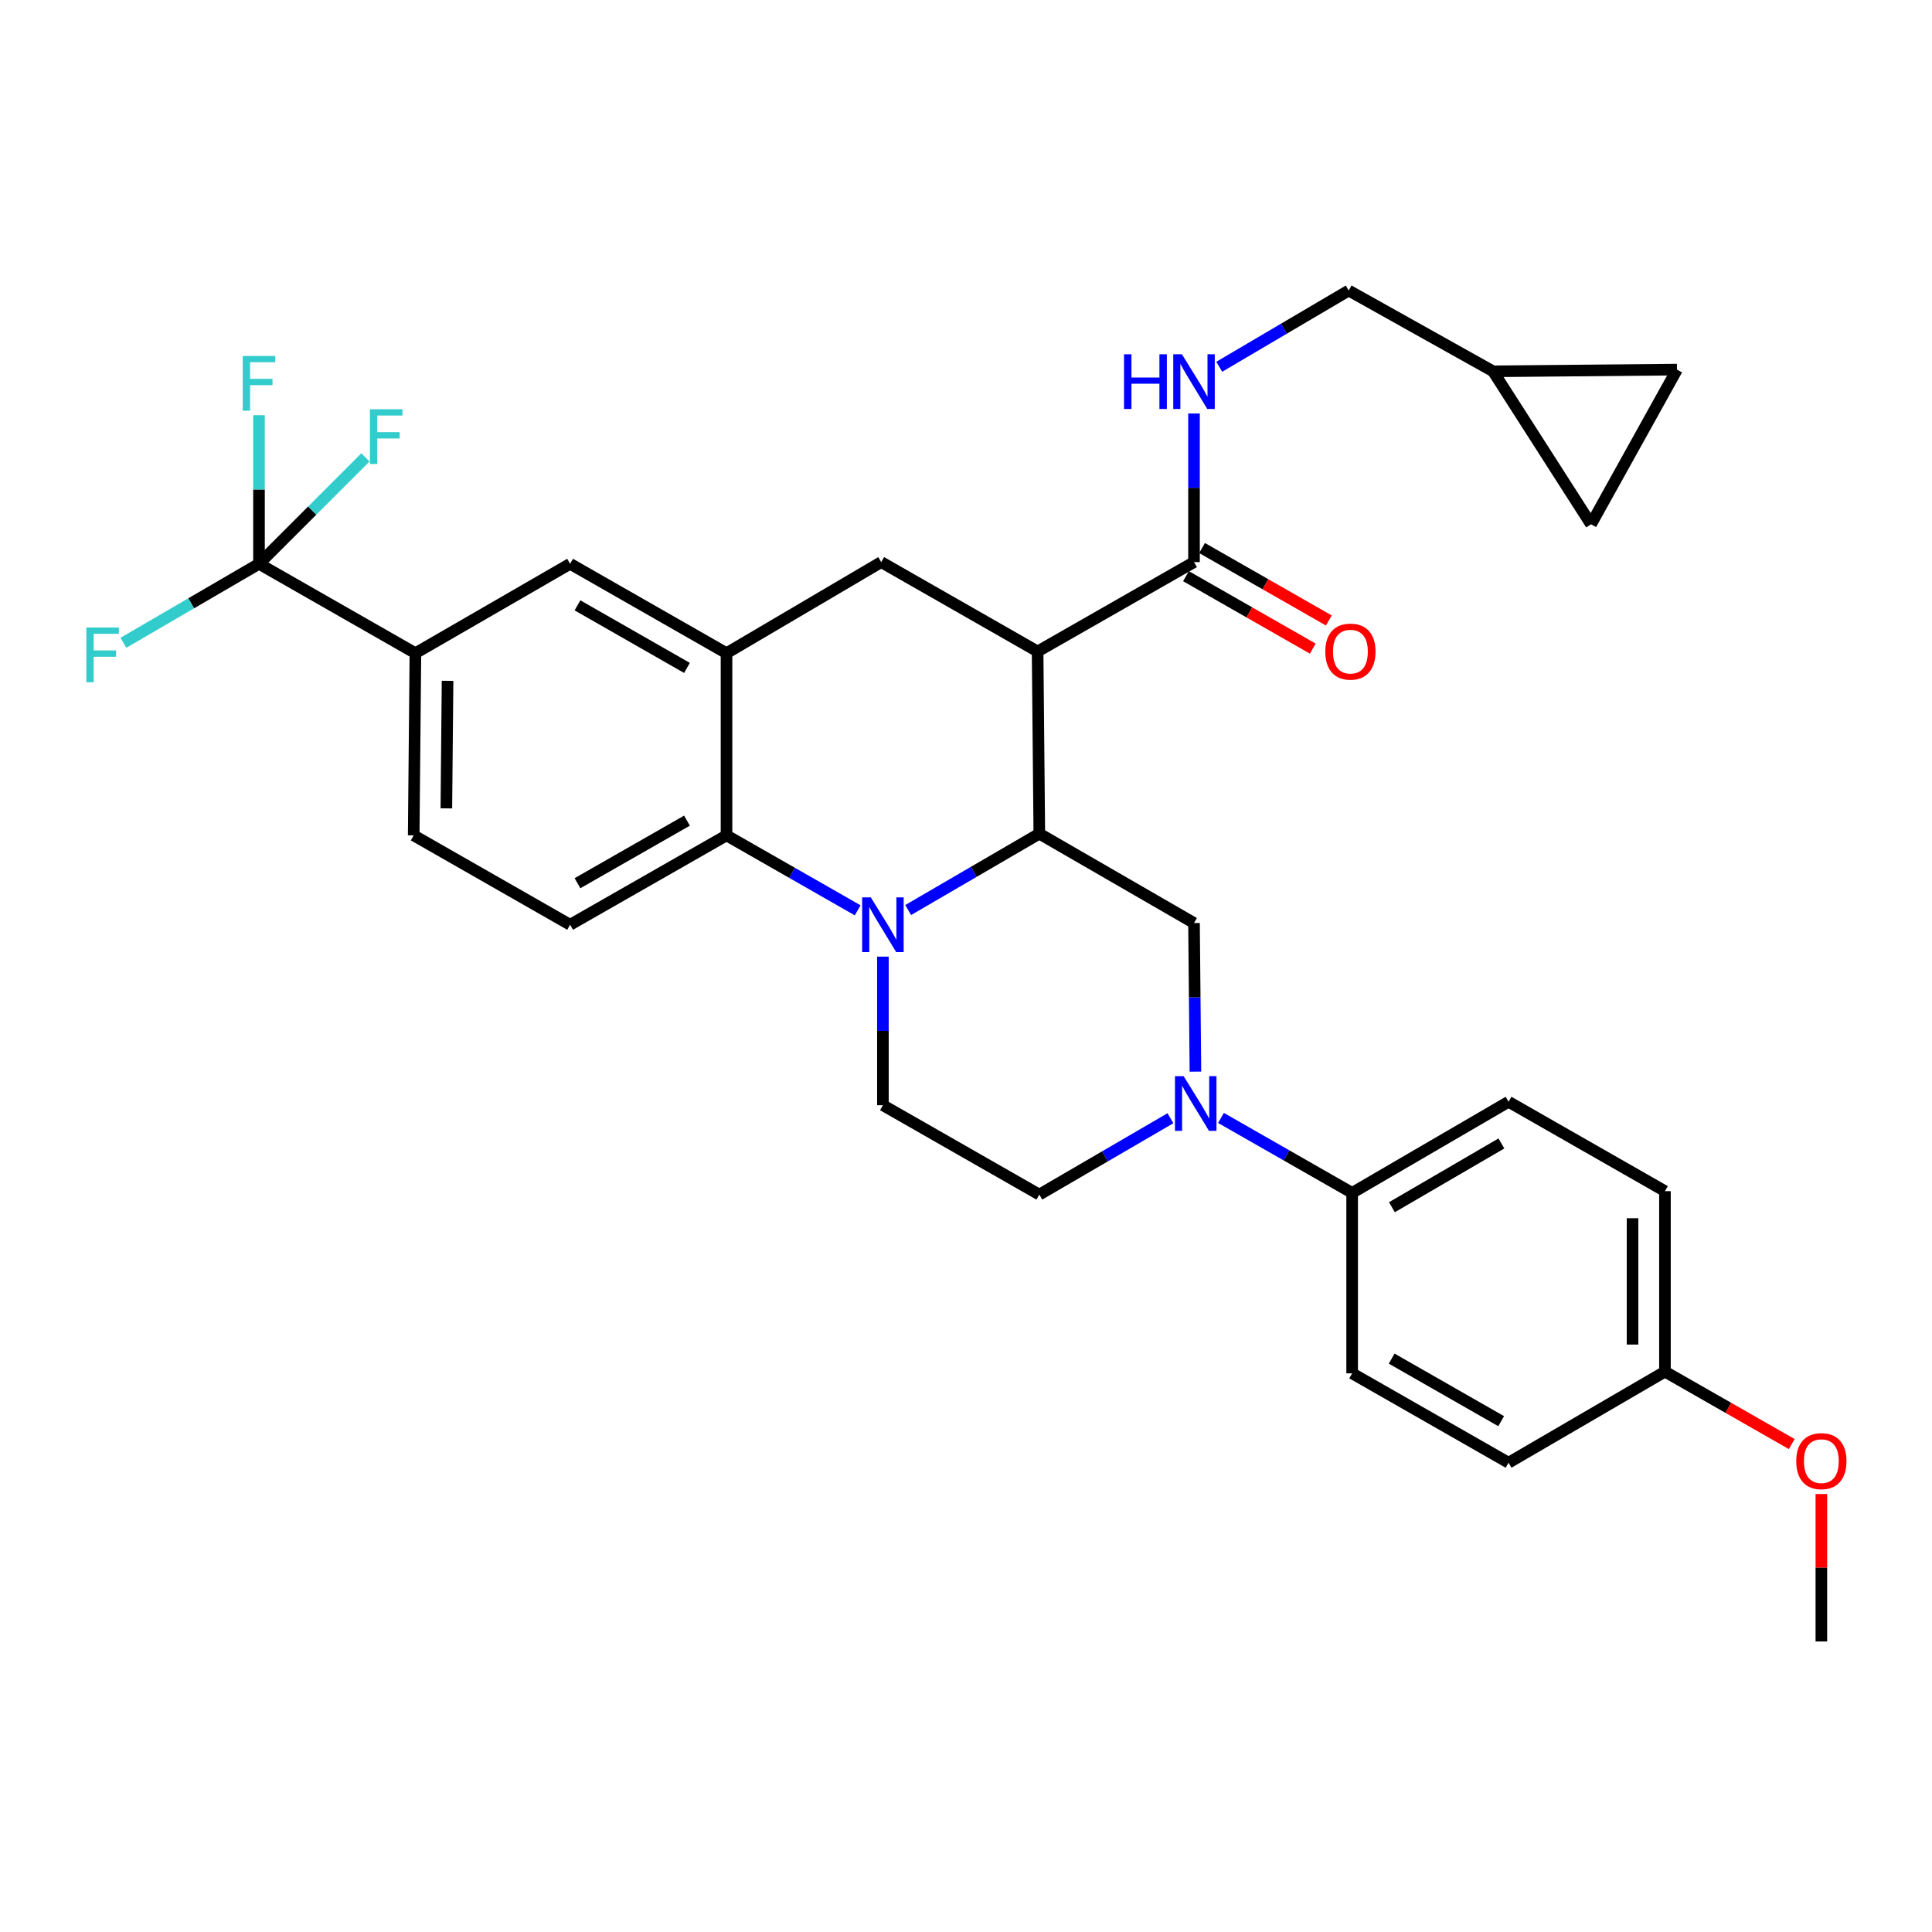 <?xml version='1.0' encoding='iso-8859-1'?>
<svg version='1.1' baseProfile='full'
              xmlns='http://www.w3.org/2000/svg'
                      xmlns:rdkit='http://www.rdkit.org/xml'
                      xmlns:xlink='http://www.w3.org/1999/xlink'
                  xml:space='preserve'
width='1000px' height='1000px' viewBox='0 0 1000 1000'>
<!-- END OF HEADER -->
<rect style='opacity:1.0;fill:#FFFFFF;stroke:none' width='1000' height='1000' x='0' y='0'> </rect>
<path class='bond-0' d='M 215.015,338.09 L 134.06,291.827' style='fill:none;fill-rule:evenodd;stroke:#000000;stroke-width:6px;stroke-linecap:butt;stroke-linejoin:miter;stroke-opacity:1' />
<path class='bond-1' d='M 215.015,338.09 L 214.13,432.389' style='fill:none;fill-rule:evenodd;stroke:#000000;stroke-width:6px;stroke-linecap:butt;stroke-linejoin:miter;stroke-opacity:1' />
<path class='bond-1' d='M 231.654,352.393 L 231.034,418.401' style='fill:none;fill-rule:evenodd;stroke:#000000;stroke-width:6px;stroke-linecap:butt;stroke-linejoin:miter;stroke-opacity:1' />
<path class='bond-2' d='M 215.015,338.09 L 295.085,291.827' style='fill:none;fill-rule:evenodd;stroke:#000000;stroke-width:6px;stroke-linecap:butt;stroke-linejoin:miter;stroke-opacity:1' />
<path class='bond-3' d='M 214.13,432.389 L 295.085,478.652' style='fill:none;fill-rule:evenodd;stroke:#000000;stroke-width:6px;stroke-linecap:butt;stroke-linejoin:miter;stroke-opacity:1' />
<path class='bond-4' d='M 295.085,478.652 L 376.04,432.389' style='fill:none;fill-rule:evenodd;stroke:#000000;stroke-width:6px;stroke-linecap:butt;stroke-linejoin:miter;stroke-opacity:1' />
<path class='bond-4' d='M 298.906,457.151 L 355.574,424.766' style='fill:none;fill-rule:evenodd;stroke:#000000;stroke-width:6px;stroke-linecap:butt;stroke-linejoin:miter;stroke-opacity:1' />
<path class='bond-5' d='M 376.04,432.389 L 376.04,338.09' style='fill:none;fill-rule:evenodd;stroke:#000000;stroke-width:6px;stroke-linecap:butt;stroke-linejoin:miter;stroke-opacity:1' />
<path class='bond-6' d='M 376.04,432.389 L 409.982,451.786' style='fill:none;fill-rule:evenodd;stroke:#000000;stroke-width:6px;stroke-linecap:butt;stroke-linejoin:miter;stroke-opacity:1' />
<path class='bond-6' d='M 409.982,451.786 L 443.923,471.183' style='fill:none;fill-rule:evenodd;stroke:#0000FF;stroke-width:6px;stroke-linecap:butt;stroke-linejoin:miter;stroke-opacity:1' />
<path class='bond-7' d='M 376.04,338.09 L 295.085,291.827' style='fill:none;fill-rule:evenodd;stroke:#000000;stroke-width:6px;stroke-linecap:butt;stroke-linejoin:miter;stroke-opacity:1' />
<path class='bond-7' d='M 355.574,345.713 L 298.906,313.328' style='fill:none;fill-rule:evenodd;stroke:#000000;stroke-width:6px;stroke-linecap:butt;stroke-linejoin:miter;stroke-opacity:1' />
<path class='bond-8' d='M 376.04,338.09 L 456.109,290.941' style='fill:none;fill-rule:evenodd;stroke:#000000;stroke-width:6px;stroke-linecap:butt;stroke-linejoin:miter;stroke-opacity:1' />
<path class='bond-9' d='M 456.109,290.941 L 537.064,337.196' style='fill:none;fill-rule:evenodd;stroke:#000000;stroke-width:6px;stroke-linecap:butt;stroke-linejoin:miter;stroke-opacity:1' />
<path class='bond-10' d='M 456.994,495.148 L 456.994,533.602' style='fill:none;fill-rule:evenodd;stroke:#0000FF;stroke-width:6px;stroke-linecap:butt;stroke-linejoin:miter;stroke-opacity:1' />
<path class='bond-10' d='M 456.994,533.602 L 456.994,572.056' style='fill:none;fill-rule:evenodd;stroke:#000000;stroke-width:6px;stroke-linecap:butt;stroke-linejoin:miter;stroke-opacity:1' />
<path class='bond-11' d='M 470.077,471.033 L 504.013,451.268' style='fill:none;fill-rule:evenodd;stroke:#0000FF;stroke-width:6px;stroke-linecap:butt;stroke-linejoin:miter;stroke-opacity:1' />
<path class='bond-11' d='M 504.013,451.268 L 537.949,431.503' style='fill:none;fill-rule:evenodd;stroke:#000000;stroke-width:6px;stroke-linecap:butt;stroke-linejoin:miter;stroke-opacity:1' />
<path class='bond-12' d='M 868.002,191.304 L 823.518,271.364' style='fill:none;fill-rule:evenodd;stroke:#000000;stroke-width:6px;stroke-linecap:butt;stroke-linejoin:miter;stroke-opacity:1' />
<path class='bond-13' d='M 868.002,191.304 L 772.809,192.189' style='fill:none;fill-rule:evenodd;stroke:#000000;stroke-width:6px;stroke-linecap:butt;stroke-linejoin:miter;stroke-opacity:1' />
<path class='bond-14' d='M 823.518,271.364 L 772.809,192.189' style='fill:none;fill-rule:evenodd;stroke:#000000;stroke-width:6px;stroke-linecap:butt;stroke-linejoin:miter;stroke-opacity:1' />
<path class='bond-15' d='M 772.809,192.189 L 698.088,150.379' style='fill:none;fill-rule:evenodd;stroke:#000000;stroke-width:6px;stroke-linecap:butt;stroke-linejoin:miter;stroke-opacity:1' />
<path class='bond-16' d='M 537.949,431.503 L 537.064,337.196' style='fill:none;fill-rule:evenodd;stroke:#000000;stroke-width:6px;stroke-linecap:butt;stroke-linejoin:miter;stroke-opacity:1' />
<path class='bond-17' d='M 537.949,431.503 L 618.019,477.758' style='fill:none;fill-rule:evenodd;stroke:#000000;stroke-width:6px;stroke-linecap:butt;stroke-linejoin:miter;stroke-opacity:1' />
<path class='bond-18' d='M 537.064,337.196 L 618.019,290.941' style='fill:none;fill-rule:evenodd;stroke:#000000;stroke-width:6px;stroke-linecap:butt;stroke-linejoin:miter;stroke-opacity:1' />
<path class='bond-19' d='M 613.858,298.223 L 646.67,316.97' style='fill:none;fill-rule:evenodd;stroke:#000000;stroke-width:6px;stroke-linecap:butt;stroke-linejoin:miter;stroke-opacity:1' />
<path class='bond-19' d='M 646.67,316.97 L 679.482,335.718' style='fill:none;fill-rule:evenodd;stroke:#FF0000;stroke-width:6px;stroke-linecap:butt;stroke-linejoin:miter;stroke-opacity:1' />
<path class='bond-19' d='M 622.179,283.66 L 654.991,302.407' style='fill:none;fill-rule:evenodd;stroke:#000000;stroke-width:6px;stroke-linecap:butt;stroke-linejoin:miter;stroke-opacity:1' />
<path class='bond-19' d='M 654.991,302.407 L 687.803,321.155' style='fill:none;fill-rule:evenodd;stroke:#FF0000;stroke-width:6px;stroke-linecap:butt;stroke-linejoin:miter;stroke-opacity:1' />
<path class='bond-20' d='M 618.019,290.941 L 618.019,252.482' style='fill:none;fill-rule:evenodd;stroke:#000000;stroke-width:6px;stroke-linecap:butt;stroke-linejoin:miter;stroke-opacity:1' />
<path class='bond-20' d='M 618.019,252.482 L 618.019,214.024' style='fill:none;fill-rule:evenodd;stroke:#0000FF;stroke-width:6px;stroke-linecap:butt;stroke-linejoin:miter;stroke-opacity:1' />
<path class='bond-21' d='M 631.082,189.836 L 664.585,170.108' style='fill:none;fill-rule:evenodd;stroke:#0000FF;stroke-width:6px;stroke-linecap:butt;stroke-linejoin:miter;stroke-opacity:1' />
<path class='bond-21' d='M 664.585,170.108 L 698.088,150.379' style='fill:none;fill-rule:evenodd;stroke:#000000;stroke-width:6px;stroke-linecap:butt;stroke-linejoin:miter;stroke-opacity:1' />
<path class='bond-22' d='M 631.975,578.64 L 665.922,598.037' style='fill:none;fill-rule:evenodd;stroke:#0000FF;stroke-width:6px;stroke-linecap:butt;stroke-linejoin:miter;stroke-opacity:1' />
<path class='bond-22' d='M 665.922,598.037 L 699.868,617.435' style='fill:none;fill-rule:evenodd;stroke:#000000;stroke-width:6px;stroke-linecap:butt;stroke-linejoin:miter;stroke-opacity:1' />
<path class='bond-23' d='M 618.748,554.675 L 618.383,516.217' style='fill:none;fill-rule:evenodd;stroke:#0000FF;stroke-width:6px;stroke-linecap:butt;stroke-linejoin:miter;stroke-opacity:1' />
<path class='bond-23' d='M 618.383,516.217 L 618.019,477.758' style='fill:none;fill-rule:evenodd;stroke:#000000;stroke-width:6px;stroke-linecap:butt;stroke-linejoin:miter;stroke-opacity:1' />
<path class='bond-24' d='M 605.822,578.79 L 571.886,598.555' style='fill:none;fill-rule:evenodd;stroke:#0000FF;stroke-width:6px;stroke-linecap:butt;stroke-linejoin:miter;stroke-opacity:1' />
<path class='bond-24' d='M 571.886,598.555 L 537.949,618.32' style='fill:none;fill-rule:evenodd;stroke:#000000;stroke-width:6px;stroke-linecap:butt;stroke-linejoin:miter;stroke-opacity:1' />
<path class='bond-25' d='M 699.868,617.435 L 780.823,570.276' style='fill:none;fill-rule:evenodd;stroke:#000000;stroke-width:6px;stroke-linecap:butt;stroke-linejoin:miter;stroke-opacity:1' />
<path class='bond-25' d='M 720.454,624.854 L 777.122,591.843' style='fill:none;fill-rule:evenodd;stroke:#000000;stroke-width:6px;stroke-linecap:butt;stroke-linejoin:miter;stroke-opacity:1' />
<path class='bond-26' d='M 699.868,617.435 L 699.868,710.838' style='fill:none;fill-rule:evenodd;stroke:#000000;stroke-width:6px;stroke-linecap:butt;stroke-linejoin:miter;stroke-opacity:1' />
<path class='bond-27' d='M 780.823,570.276 L 861.778,616.54' style='fill:none;fill-rule:evenodd;stroke:#000000;stroke-width:6px;stroke-linecap:butt;stroke-linejoin:miter;stroke-opacity:1' />
<path class='bond-28' d='M 699.868,710.838 L 780.823,757.102' style='fill:none;fill-rule:evenodd;stroke:#000000;stroke-width:6px;stroke-linecap:butt;stroke-linejoin:miter;stroke-opacity:1' />
<path class='bond-28' d='M 720.333,703.216 L 777.002,735.601' style='fill:none;fill-rule:evenodd;stroke:#000000;stroke-width:6px;stroke-linecap:butt;stroke-linejoin:miter;stroke-opacity:1' />
<path class='bond-29' d='M 861.778,709.953 L 780.823,757.102' style='fill:none;fill-rule:evenodd;stroke:#000000;stroke-width:6px;stroke-linecap:butt;stroke-linejoin:miter;stroke-opacity:1' />
<path class='bond-30' d='M 861.778,709.953 L 894.59,728.701' style='fill:none;fill-rule:evenodd;stroke:#000000;stroke-width:6px;stroke-linecap:butt;stroke-linejoin:miter;stroke-opacity:1' />
<path class='bond-30' d='M 894.59,728.701 L 927.402,747.448' style='fill:none;fill-rule:evenodd;stroke:#FF0000;stroke-width:6px;stroke-linecap:butt;stroke-linejoin:miter;stroke-opacity:1' />
<path class='bond-31' d='M 861.778,709.953 L 861.778,616.54' style='fill:none;fill-rule:evenodd;stroke:#000000;stroke-width:6px;stroke-linecap:butt;stroke-linejoin:miter;stroke-opacity:1' />
<path class='bond-31' d='M 845.005,695.941 L 845.005,630.552' style='fill:none;fill-rule:evenodd;stroke:#000000;stroke-width:6px;stroke-linecap:butt;stroke-linejoin:miter;stroke-opacity:1' />
<path class='bond-32' d='M 134.06,291.827 L 134.06,253.368' style='fill:none;fill-rule:evenodd;stroke:#000000;stroke-width:6px;stroke-linecap:butt;stroke-linejoin:miter;stroke-opacity:1' />
<path class='bond-32' d='M 134.06,253.368 L 134.06,214.909' style='fill:none;fill-rule:evenodd;stroke:#33CCCC;stroke-width:6px;stroke-linecap:butt;stroke-linejoin:miter;stroke-opacity:1' />
<path class='bond-33' d='M 134.06,291.827 L 98.964,312.267' style='fill:none;fill-rule:evenodd;stroke:#000000;stroke-width:6px;stroke-linecap:butt;stroke-linejoin:miter;stroke-opacity:1' />
<path class='bond-33' d='M 98.964,312.267 L 63.868,332.708' style='fill:none;fill-rule:evenodd;stroke:#33CCCC;stroke-width:6px;stroke-linecap:butt;stroke-linejoin:miter;stroke-opacity:1' />
<path class='bond-34' d='M 134.06,291.827 L 161.603,264.284' style='fill:none;fill-rule:evenodd;stroke:#000000;stroke-width:6px;stroke-linecap:butt;stroke-linejoin:miter;stroke-opacity:1' />
<path class='bond-34' d='M 161.603,264.284 L 189.145,236.742' style='fill:none;fill-rule:evenodd;stroke:#33CCCC;stroke-width:6px;stroke-linecap:butt;stroke-linejoin:miter;stroke-opacity:1' />
<path class='bond-35' d='M 537.949,618.32 L 456.994,572.056' style='fill:none;fill-rule:evenodd;stroke:#000000;stroke-width:6px;stroke-linecap:butt;stroke-linejoin:miter;stroke-opacity:1' />
<path class='bond-36' d='M 942.733,773.303 L 942.733,811.462' style='fill:none;fill-rule:evenodd;stroke:#FF0000;stroke-width:6px;stroke-linecap:butt;stroke-linejoin:miter;stroke-opacity:1' />
<path class='bond-36' d='M 942.733,811.462 L 942.733,849.621' style='fill:none;fill-rule:evenodd;stroke:#000000;stroke-width:6px;stroke-linecap:butt;stroke-linejoin:miter;stroke-opacity:1' />
<path  class='atom-7' d='M 450.734 464.492
L 460.014 479.492
Q 460.934 480.972, 462.414 483.652
Q 463.894 486.332, 463.974 486.492
L 463.974 464.492
L 467.734 464.492
L 467.734 492.812
L 463.854 492.812
L 453.894 476.412
Q 452.734 474.492, 451.494 472.292
Q 450.294 470.092, 449.934 469.412
L 449.934 492.812
L 446.254 492.812
L 446.254 464.492
L 450.734 464.492
' fill='#0000FF'/>
<path  class='atom-14' d='M 685.974 337.276
Q 685.974 330.476, 689.334 326.676
Q 692.694 322.876, 698.974 322.876
Q 705.254 322.876, 708.614 326.676
Q 711.974 330.476, 711.974 337.276
Q 711.974 344.156, 708.574 348.076
Q 705.174 351.956, 698.974 351.956
Q 692.734 351.956, 689.334 348.076
Q 685.974 344.196, 685.974 337.276
M 698.974 348.756
Q 703.294 348.756, 705.614 345.876
Q 707.974 342.956, 707.974 337.276
Q 707.974 331.716, 705.614 328.916
Q 703.294 326.076, 698.974 326.076
Q 694.654 326.076, 692.294 328.876
Q 689.974 331.676, 689.974 337.276
Q 689.974 342.996, 692.294 345.876
Q 694.654 348.756, 698.974 348.756
' fill='#FF0000'/>
<path  class='atom-15' d='M 581.799 183.368
L 585.639 183.368
L 585.639 195.408
L 600.119 195.408
L 600.119 183.368
L 603.959 183.368
L 603.959 211.688
L 600.119 211.688
L 600.119 198.608
L 585.639 198.608
L 585.639 211.688
L 581.799 211.688
L 581.799 183.368
' fill='#0000FF'/>
<path  class='atom-15' d='M 611.759 183.368
L 621.039 198.368
Q 621.959 199.848, 623.439 202.528
Q 624.919 205.208, 624.999 205.368
L 624.999 183.368
L 628.759 183.368
L 628.759 211.688
L 624.879 211.688
L 614.919 195.288
Q 613.759 193.368, 612.519 191.168
Q 611.319 188.968, 610.959 188.288
L 610.959 211.688
L 607.279 211.688
L 607.279 183.368
L 611.759 183.368
' fill='#0000FF'/>
<path  class='atom-17' d='M 612.644 557.011
L 621.924 572.011
Q 622.844 573.491, 624.324 576.171
Q 625.804 578.851, 625.884 579.011
L 625.884 557.011
L 629.644 557.011
L 629.644 585.331
L 625.764 585.331
L 615.804 568.931
Q 614.644 567.011, 613.404 564.811
Q 612.204 562.611, 611.844 561.931
L 611.844 585.331
L 608.164 585.331
L 608.164 557.011
L 612.644 557.011
' fill='#0000FF'/>
<path  class='atom-23' d='M 125.64 184.254
L 142.48 184.254
L 142.48 187.494
L 129.44 187.494
L 129.44 196.094
L 141.04 196.094
L 141.04 199.374
L 129.44 199.374
L 129.44 212.574
L 125.64 212.574
L 125.64 184.254
' fill='#33CCCC'/>
<path  class='atom-24' d='M 44.686 324.816
L 61.526 324.816
L 61.526 328.056
L 48.486 328.056
L 48.486 336.656
L 60.086 336.656
L 60.086 339.936
L 48.486 339.936
L 48.486 353.136
L 44.686 353.136
L 44.686 324.816
' fill='#33CCCC'/>
<path  class='atom-25' d='M 191.472 211.835
L 208.312 211.835
L 208.312 215.075
L 195.272 215.075
L 195.272 223.675
L 206.872 223.675
L 206.872 226.955
L 195.272 226.955
L 195.272 240.155
L 191.472 240.155
L 191.472 211.835
' fill='#33CCCC'/>
<path  class='atom-30' d='M 929.733 756.288
Q 929.733 749.488, 933.093 745.688
Q 936.453 741.888, 942.733 741.888
Q 949.013 741.888, 952.373 745.688
Q 955.733 749.488, 955.733 756.288
Q 955.733 763.168, 952.333 767.088
Q 948.933 770.968, 942.733 770.968
Q 936.493 770.968, 933.093 767.088
Q 929.733 763.208, 929.733 756.288
M 942.733 767.768
Q 947.053 767.768, 949.373 764.888
Q 951.733 761.968, 951.733 756.288
Q 951.733 750.728, 949.373 747.928
Q 947.053 745.088, 942.733 745.088
Q 938.413 745.088, 936.053 747.888
Q 933.733 750.688, 933.733 756.288
Q 933.733 762.008, 936.053 764.888
Q 938.413 767.768, 942.733 767.768
' fill='#FF0000'/>
</svg>
